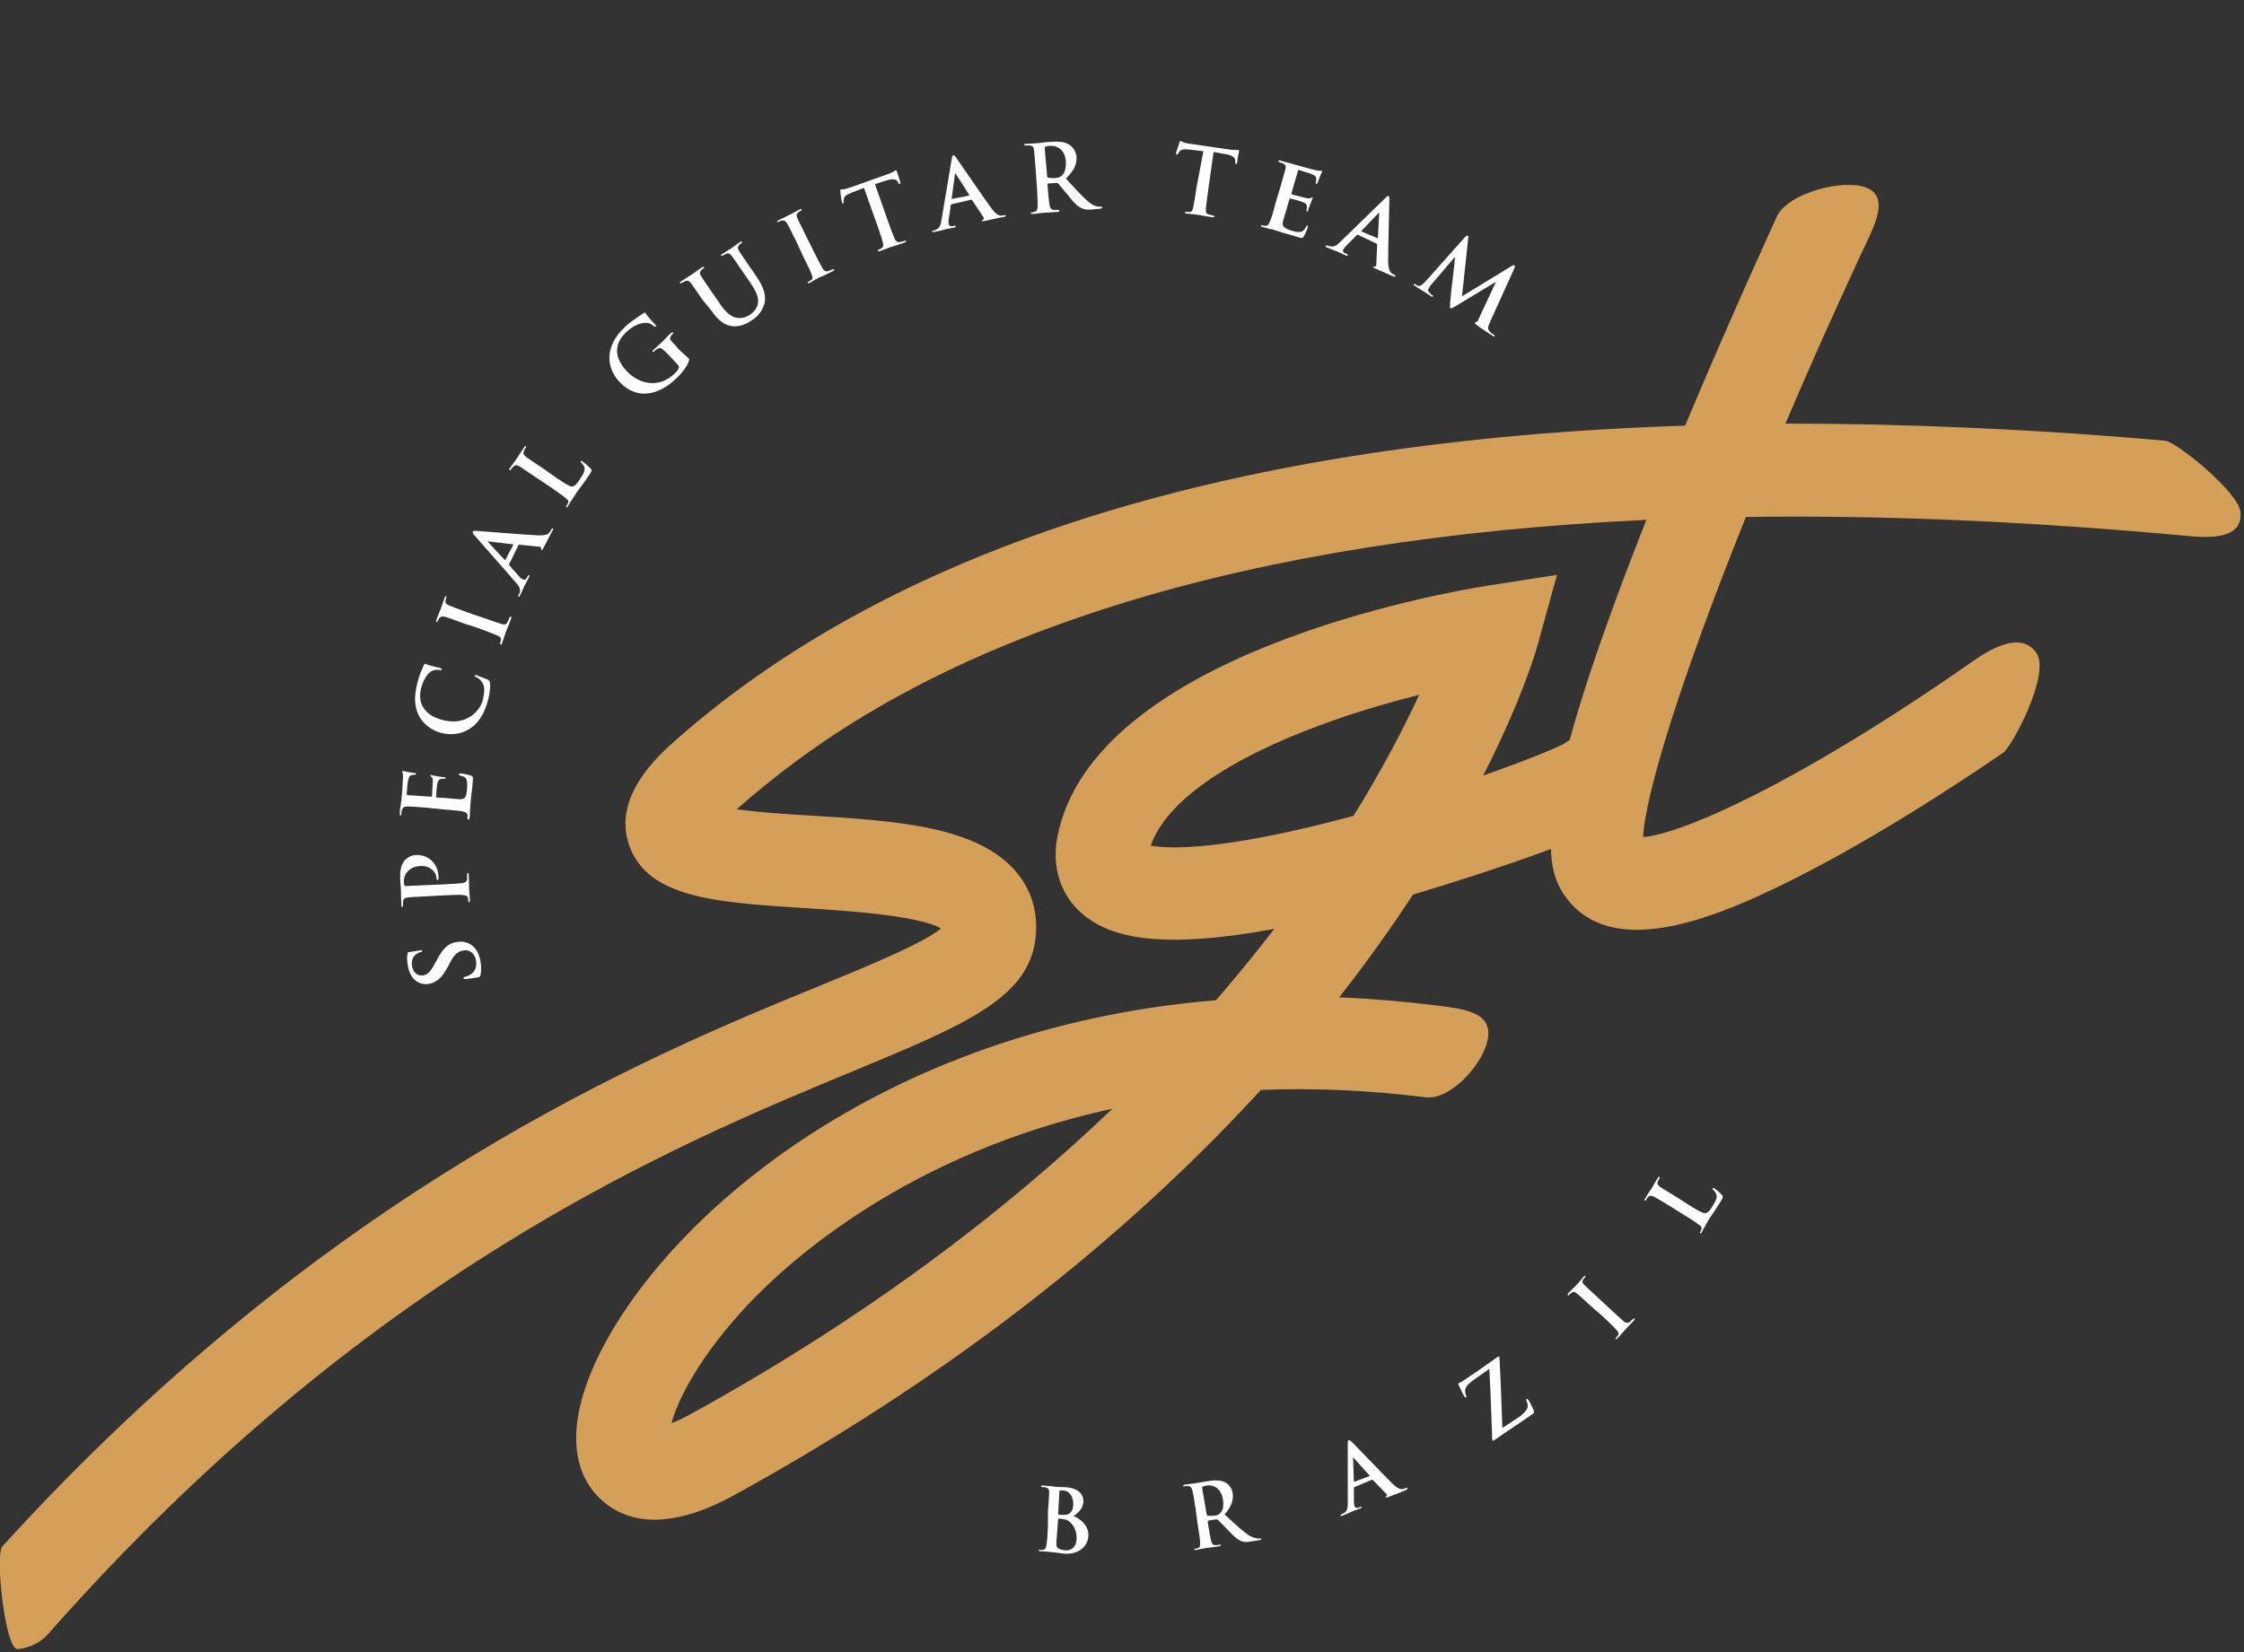 <svg xmlns="http://www.w3.org/2000/svg" width="607" height="447" viewBox="0 0 607 447" fill="none"><rect x="0" y="0" width="607" height="447" fill="#333333" stroke="none"/><g clip-path="url(#clip0_11013_16677)"><path d="M605.996 138.339C605.334 133.043 588.782 119.581 585.693 119.25C549.501 116.05 515.185 114.616 482.965 114.616C489.034 100.271 495.875 85.044 503.268 69.045C506.136 62.755 511.543 53.818 505.254 50.949C498.964 48.08 483.516 52.273 480.648 58.562C480.537 58.893 468.841 84.162 455.821 115.168C334.224 119.14 242.751 147.498 183.056 200.02C178.311 204.213 165.622 215.358 170.146 228.599C175.112 243.054 193.759 244.157 217.483 245.702C227.745 246.364 248.268 247.578 254.558 251.219C249.813 255.191 235.027 261.26 221.896 266.667C174.891 285.866 88.714 321.617 0.661 418.386C-1.435 420.704 1.434 446.413 4.744 446.193C7.834 445.972 10.923 444.537 13.13 442C99.417 344.237 181.953 310.031 231.275 289.618C259.964 277.701 277.398 270.529 279.936 255.081C281.04 248.129 279.495 241.619 275.302 236.433C264.93 223.523 242.641 222.089 218.917 220.654C212.959 220.323 205.235 219.771 199.276 218.999C199.387 218.889 199.387 218.889 199.497 218.778C217.262 203.22 247.385 180.49 304.101 163.056C344.707 150.587 391.933 143.194 445.338 140.657C434.966 166.918 428.456 186.007 424.594 200.241C424.042 200.572 423.491 200.903 423.049 201.234C420.622 202.558 412.567 205.868 401.202 209.841C411.684 189.317 415.546 175.966 415.987 174.311L421.173 155.553L401.974 158.532C391.16 160.297 295.605 176.738 286.005 226.502C284.129 236.433 288.101 245.26 296.708 250.005C303.108 253.536 314.914 256.846 344.707 251.329C339.852 257.619 334.666 264.018 328.928 270.639C237.786 278.142 179.194 330.223 161.429 367.85C150.947 390.139 157.567 401.173 162.533 405.697C165.953 408.897 171.36 411.766 179.305 411.104C184.601 410.662 191.001 408.787 198.725 404.483C262.723 369.284 308.515 330.444 341.065 294.914C354.858 294.362 369.754 294.914 385.643 296.9C392.485 297.783 401.753 287.411 402.526 280.57C403.408 273.729 395.574 272.956 388.733 272.073C379.685 270.97 370.858 270.198 362.251 269.867C369.865 260.157 376.485 250.777 382.223 242.06C391.381 239.302 406.939 234.447 419.518 229.702C419.739 236.323 421.504 239.964 423.601 242.833C428.897 250.005 436.952 252.212 446.111 251.44C458.359 250.446 472.703 244.157 485.392 237.757C506.688 227.054 529.198 212.379 541.887 203.662C544.204 202.006 554.797 182.366 550.825 176.628C546.853 171 539.239 174.973 533.612 178.945C487.047 211.496 455.269 225.62 444.455 226.502C445.007 214.916 454.828 183.248 472.262 139.884C509.557 139.332 549.611 141.098 592.313 145.07C599.485 145.732 606.878 145.181 605.996 138.339ZM186.808 382.636C184.711 383.739 183.056 384.622 181.622 385.063C183.387 378.774 189.015 367.188 202.366 352.954C213.29 341.368 245.51 312.017 300.901 299.99C272.212 327.465 234.917 356.154 186.808 382.636ZM366.113 220.765C330.914 230.254 316.459 229.702 311.273 228.819C315.356 217.013 331.797 205.427 358.168 195.827C367.216 192.517 376.154 189.979 383.878 187.993C379.795 196.82 374.058 207.965 366.113 220.765Z" fill="#D49F59"></path><path d="M283.471 409.008C283.692 405.366 283.802 404.704 283.802 403.932C283.802 403.16 283.692 402.718 282.92 402.498C282.699 402.387 282.368 402.387 282.037 402.387C281.816 402.387 281.596 402.277 281.596 402.166C281.596 401.946 281.816 401.946 282.147 401.946C283.361 402.056 284.906 402.166 285.347 402.277C286.561 402.387 287.444 402.387 288.216 402.387C292.519 402.718 293.071 405.035 293.071 406.249C292.961 408.235 291.747 409.228 290.423 410.221C292.299 410.994 294.616 412.87 294.395 415.628C294.285 418.166 292.078 420.704 287.775 420.373C287.444 420.373 286.782 420.263 286.12 420.152C285.458 420.042 284.685 420.042 284.354 419.931C284.134 419.931 283.582 419.931 283.03 419.821C282.478 419.821 281.816 419.821 281.375 419.711C281.044 419.711 280.934 419.6 280.934 419.49C280.934 419.38 281.044 419.269 281.375 419.38C281.706 419.38 282.037 419.38 282.258 419.38C282.699 419.269 282.92 418.828 283.03 418.166C283.251 417.173 283.361 415.297 283.471 413.09V409.008ZM289.209 411.656C288.768 411.325 288.216 411.104 287.333 410.994C286.892 410.994 286.671 410.883 286.34 410.883C286.23 410.883 286.23 410.883 286.23 410.994L285.789 416.732C285.678 418.276 285.789 418.718 286.451 419.049C287.113 419.38 287.664 419.38 288.106 419.49C289.209 419.6 290.975 419.159 291.195 416.621C291.306 415.076 290.975 413.09 289.209 411.656ZM286.23 409.559C286.23 409.78 286.23 409.78 286.34 409.78C286.561 409.89 286.892 409.89 287.444 409.89C288.216 409.89 288.768 409.89 289.209 409.559C289.871 409.118 290.313 408.235 290.313 407.132C290.423 405.587 289.651 403.38 287.554 403.27C287.223 403.27 287.002 403.27 286.782 403.27C286.561 403.27 286.561 403.38 286.561 403.711L286.23 409.559Z" fill="white"></path><path d="M323.411 408.235C322.859 404.704 322.749 404.042 322.528 403.269C322.307 402.497 322.087 402.166 321.314 402.056C321.094 402.056 320.763 402.055 320.432 402.166C320.211 402.166 319.99 402.166 319.99 402.056C319.99 401.945 320.101 401.835 320.432 401.724C321.645 401.504 323.19 401.393 323.631 401.283C324.404 401.173 326.169 400.842 326.942 400.731C328.376 400.511 330.031 400.4 331.355 401.062C332.128 401.393 333.231 402.497 333.452 404.042C333.673 405.807 333.231 407.462 331.245 409.779C333.783 412.097 335.659 413.862 337.314 415.076C338.859 416.179 339.852 416.179 340.183 416.29C340.403 416.29 340.624 416.29 340.845 416.29C341.065 416.29 341.176 416.29 341.176 416.4C341.176 416.621 341.065 416.621 340.734 416.731L338.528 417.062C337.204 417.283 336.652 417.283 335.99 417.062C334.886 416.731 333.783 415.738 332.238 414.083C331.135 412.979 329.811 411.545 329.369 411.214C329.259 411.104 329.038 411.104 328.928 411.104L326.831 411.435C326.721 411.435 326.611 411.545 326.721 411.655V411.986C327.052 414.193 327.383 415.959 327.604 416.952C327.824 417.614 328.045 418.165 328.707 418.055C329.038 418.055 329.59 418.055 329.921 417.945C330.142 417.945 330.252 417.945 330.252 418.055C330.252 418.165 330.142 418.276 329.811 418.386C328.487 418.607 326.721 418.827 326.39 418.827C325.949 418.938 324.514 419.158 323.521 419.379C323.19 419.379 323.08 419.379 322.969 419.269C322.969 419.158 323.08 419.048 323.3 419.048C323.632 418.938 323.963 418.938 324.183 418.827C324.625 418.717 324.625 418.165 324.625 417.393C324.625 416.4 324.294 414.524 323.963 412.428L323.411 408.235ZM326.39 409.669C326.39 409.89 326.5 410 326.721 410.11C327.273 410.221 327.935 410.11 328.487 410.11C329.48 410 329.7 409.779 330.031 409.448C330.693 408.786 331.135 407.683 330.804 405.697C330.252 402.387 327.935 401.724 326.5 401.945C325.949 402.056 325.507 402.166 325.287 402.276C325.176 402.387 325.066 402.497 325.176 402.607L326.39 409.669Z" fill="white"></path><path d="M366.336 402.384C366.225 402.384 366.225 402.494 366.225 402.605V406.136C366.225 406.798 366.336 407.349 366.446 407.57C366.556 408.011 366.887 408.122 367.549 407.901L367.88 407.791C368.101 407.68 368.211 407.68 368.322 407.791C368.432 408.011 368.322 408.011 367.991 408.122C367.329 408.453 366.336 408.673 365.674 409.005C365.453 409.115 364.239 409.667 363.136 410.108C362.805 410.218 362.694 410.218 362.584 410.108C362.584 409.998 362.584 409.887 362.805 409.777C363.025 409.667 363.246 409.556 363.467 409.446C364.46 408.894 364.57 408.011 364.57 406.687V390.798C364.57 390.026 364.57 389.805 364.791 389.695C365.012 389.584 365.232 389.805 365.674 390.136C366.667 391.129 373.728 398.522 376.487 401.281C378.142 402.936 378.915 402.936 379.356 402.936C379.687 402.825 380.018 402.715 380.349 402.605C380.57 402.494 380.68 402.494 380.68 402.715C380.79 402.936 380.57 403.046 379.797 403.377C379.025 403.708 377.37 404.37 375.604 405.032C375.163 405.143 374.942 405.253 374.832 405.143C374.722 405.032 374.832 404.922 375.053 404.812C375.163 404.701 375.273 404.481 375.053 404.26L371.411 400.508C371.301 400.398 371.191 400.398 371.08 400.398L366.336 402.384ZM370.418 399.405C370.529 399.405 370.529 399.294 370.418 399.184L366.225 394.55C366.115 394.439 366.115 394.329 366.005 394.439C365.894 394.439 365.894 394.55 366.005 394.66L366.225 400.839C366.225 400.95 366.336 400.95 366.336 400.95L370.418 399.405Z" fill="white"></path><path d="M410.911 383.408C412.898 381.974 413.339 380.981 413.229 380.209C413.229 379.767 413.008 379.326 412.898 378.995C412.787 378.774 412.787 378.664 412.898 378.553C413.008 378.443 413.229 378.553 413.56 378.995C414.001 379.657 414.663 381.091 414.884 381.643C414.994 382.084 414.994 382.305 414.663 382.526C411.463 384.843 408.042 386.939 404.181 389.698C403.96 389.808 403.849 389.919 403.739 389.698C403.629 389.588 403.629 389.477 403.629 388.926C403.408 382.746 403.187 376.347 402.856 370.388L399.105 373.036C398.112 373.698 397.008 374.581 396.567 375.354C396.126 376.126 396.346 377.119 396.567 377.56C396.677 377.891 396.677 378.002 396.567 378.112C396.457 378.222 396.346 378.112 396.126 377.891C395.795 377.45 394.912 375.464 394.581 374.802C394.47 374.471 394.47 374.36 394.581 374.25C394.801 374.14 394.912 374.14 395.464 373.809C397.339 372.595 398.222 371.933 399.105 371.381L405.063 367.188C405.284 367.078 405.394 366.968 405.505 367.078C405.615 367.188 405.615 367.409 405.615 367.519C405.946 373.698 406.167 380.209 406.387 386.388L410.911 383.408Z" fill="white"></path><path d="M430.445 353.503C427.797 351.076 427.356 350.635 426.693 350.083C426.031 349.531 425.59 349.421 425.149 349.752C424.928 349.862 424.707 350.083 424.487 350.304C424.376 350.524 424.156 350.524 424.045 350.414C423.935 350.304 424.045 350.193 424.266 349.862C424.928 349.2 425.921 348.207 426.473 347.655C426.914 347.214 427.797 346.111 428.349 345.449C428.569 345.228 428.68 345.118 428.79 345.228C428.9 345.338 428.9 345.449 428.68 345.669C428.569 345.89 428.349 346 428.238 346.221C427.907 346.773 428.018 347.214 428.68 347.766C429.231 348.317 429.673 348.759 432.321 351.186L435.41 354.055C437.066 355.6 438.5 356.924 439.272 357.586C439.824 357.917 440.265 358.138 440.817 357.696C441.038 357.476 441.479 357.145 441.7 356.924C441.921 356.703 442.031 356.703 442.141 356.814C442.252 356.924 442.141 357.145 442.031 357.255C440.928 358.359 439.934 359.462 439.493 359.903C439.162 360.345 438.169 361.448 437.507 362.11C437.286 362.331 437.176 362.441 437.066 362.331C436.955 362.22 436.955 362.11 437.176 361.889C437.397 361.669 437.617 361.338 437.728 361.227C437.948 360.786 437.838 360.455 437.286 359.903C436.624 359.131 435.3 357.807 433.645 356.262L430.445 353.503Z" fill="white"></path><path d="M456.814 326.03C459.351 327.575 460.786 328.457 461.448 328.237C462 328.126 462.441 327.685 463.434 326.03C464.096 324.927 464.537 324.154 464.317 323.271C464.206 322.83 463.765 322.278 463.434 321.947C463.213 321.837 463.213 321.727 463.213 321.506C463.324 321.396 463.434 321.396 463.655 321.506C463.875 321.616 465.31 322.72 465.751 323.271C466.082 323.713 466.193 323.823 465.531 324.927C464.648 326.361 463.986 327.354 463.324 328.347C462.772 329.23 462.22 329.892 461.779 330.775C461.669 330.995 461.338 331.437 461.117 331.988C460.786 332.43 460.565 332.981 460.345 333.423C460.234 333.644 460.013 333.754 459.903 333.754C459.793 333.644 459.793 333.533 459.903 333.312C460.124 332.981 460.234 332.761 460.234 332.54C460.455 332.099 460.013 331.657 459.462 331.326C458.689 330.664 457.034 329.671 455.269 328.568L451.738 326.361C448.648 324.485 448.097 324.154 447.435 323.823C446.773 323.492 446.331 323.382 445.779 323.933C445.669 324.044 445.448 324.264 445.338 324.596C445.228 324.816 445.117 324.927 444.897 324.816C444.786 324.706 444.786 324.596 445.007 324.265C445.559 323.271 446.441 322.058 446.772 321.506C447.104 321.065 447.876 319.52 448.428 318.747C448.648 318.416 448.759 318.306 448.869 318.416C448.979 318.527 448.979 318.637 448.869 318.858C448.759 319.078 448.538 319.409 448.428 319.74C448.207 320.292 448.428 320.734 449.09 321.175C449.752 321.616 450.303 321.947 453.393 323.823L456.814 326.03Z" fill="white"></path><path d="M129.983 263.797C129.872 264.238 129.762 264.348 129.21 264.459C127.886 264.68 126.341 264.9 126.01 264.9C125.679 264.9 125.348 264.9 125.348 264.679C125.348 264.459 125.569 264.348 125.679 264.348C126.01 264.238 126.452 264.128 126.893 263.907C128.658 263.024 128.99 261.48 128.769 259.935C128.438 257.728 126.672 256.845 125.348 257.176C124.134 257.397 123.031 257.949 121.817 260.266L121.155 261.59C119.5 264.679 117.955 265.893 115.969 266.224C113.211 266.666 110.893 264.79 110.342 261.369C110.011 259.714 110.121 258.721 110.231 258.059C110.231 257.838 110.342 257.728 110.452 257.618C110.783 257.618 111.556 257.507 113.431 257.176C113.983 257.066 114.204 257.176 114.204 257.287C114.204 257.507 114.093 257.507 113.762 257.618C113.542 257.618 112.769 257.949 112.218 258.5C111.776 258.942 111.225 259.824 111.445 261.369C111.776 263.245 112.99 264.128 114.535 263.907C115.638 263.686 116.411 263.024 117.624 260.707L118.066 259.935C119.831 256.514 121.266 255.19 123.693 254.859C125.128 254.638 126.893 254.859 128.327 256.404C129.321 257.507 129.762 258.831 129.983 260.156C130.203 261.59 130.203 262.693 129.983 263.797Z" fill="white"></path><path d="M115.636 242.5C111.884 242.72 111.112 242.72 110.339 242.831C109.457 242.941 109.126 243.162 109.015 243.934C109.015 244.155 109.015 244.596 109.015 244.927C109.015 245.258 109.015 245.369 108.795 245.369C108.574 245.369 108.574 245.258 108.574 244.817C108.464 243.493 108.464 241.948 108.464 241.176C108.464 240.182 108.243 238.748 108.243 237.534C108.133 234.445 109.126 233.231 109.457 232.79C110.008 232.238 111.001 231.465 112.326 231.355C115.856 231.134 118.505 233.672 118.615 237.203C118.615 237.314 118.615 237.645 118.615 237.755C118.615 237.865 118.615 238.086 118.394 238.086C118.174 238.086 118.063 237.976 118.063 237.424C117.953 235.99 116.298 234.114 113.76 234.334C112.988 234.334 111.222 234.555 110.119 235.989C109.346 236.872 109.236 237.976 109.236 238.527C109.236 238.858 109.346 239.3 109.346 239.52C109.457 239.631 109.567 239.741 109.788 239.741L119.718 239.3C122.036 239.189 124.022 239.079 125.015 238.969C125.677 238.858 126.229 238.638 126.339 237.976C126.339 237.645 126.339 237.093 126.339 236.652C126.339 236.431 126.339 236.21 126.56 236.21C126.78 236.21 126.78 236.431 126.78 236.652C126.891 238.307 126.891 239.851 126.891 240.514C126.891 241.065 127.111 242.61 127.111 243.603C127.111 243.934 127.111 244.155 126.891 244.155C126.78 244.155 126.67 244.044 126.67 243.713C126.67 243.382 126.56 243.051 126.56 242.831C126.449 242.389 125.898 242.279 125.125 242.169C124.022 242.058 122.146 242.169 119.829 242.279L115.636 242.5Z" fill="white"></path><path d="M115.53 218.556C111.778 218.225 111.006 218.225 110.233 218.225C109.35 218.225 109.019 218.336 108.688 219.218C108.578 219.439 108.578 219.88 108.578 220.211C108.578 220.542 108.468 220.653 108.357 220.653C108.137 220.653 108.137 220.432 108.137 220.101C108.137 219.439 108.247 218.667 108.357 218.115C108.468 217.453 108.468 216.901 108.578 216.57C108.688 215.798 109.019 210.832 109.019 210.281C109.019 209.839 109.019 209.398 108.909 209.177C108.909 209.067 108.799 208.846 108.799 208.736C108.799 208.625 108.909 208.625 109.019 208.625C109.24 208.625 109.461 208.736 110.675 208.957C110.895 208.957 111.999 209.177 112.33 209.177C112.44 209.177 112.55 209.288 112.55 209.398C112.55 209.619 112.44 209.619 112.219 209.619C111.999 209.619 111.668 209.619 111.337 209.729C110.895 209.839 110.564 210.06 110.344 211.384C110.233 211.825 110.013 214.474 110.013 214.915C110.013 215.025 110.123 215.136 110.233 215.136L116.523 215.577C116.743 215.577 116.743 215.577 116.854 215.467C116.854 214.915 117.074 212.046 117.074 211.494C117.074 210.943 117.074 210.501 116.743 210.281C116.523 210.06 116.412 209.95 116.412 209.839C116.412 209.729 116.523 209.619 116.633 209.729C116.743 209.729 117.185 209.839 118.398 210.06C118.95 210.17 119.943 210.281 120.054 210.281C120.274 210.281 120.495 210.281 120.495 210.501C120.495 210.722 120.385 210.722 120.274 210.722C120.054 210.722 119.723 210.722 119.392 210.722C118.84 210.832 118.509 211.163 118.288 212.046C118.178 212.487 117.957 215.025 117.957 215.577C117.957 215.687 118.067 215.687 118.178 215.798L120.164 215.908C121.047 216.018 123.254 216.129 124.026 216.239C125.791 216.349 126.122 215.908 126.343 213.37C126.343 212.708 126.453 211.715 126.233 211.053C126.012 210.391 125.46 210.06 124.467 209.839C124.247 209.729 124.136 209.729 124.136 209.508C124.136 209.288 124.357 209.288 124.578 209.288C125.129 209.288 126.784 209.619 127.336 209.839C127.998 210.06 127.998 210.281 127.888 211.274C127.778 213.15 127.557 214.474 127.447 215.577C127.336 216.68 127.226 217.453 127.226 218.115C127.226 218.336 127.115 218.887 127.115 219.549C127.115 220.101 127.115 220.763 127.005 221.315C127.005 221.646 126.895 221.756 126.674 221.756C126.564 221.756 126.453 221.646 126.453 221.315C126.453 220.984 126.453 220.653 126.453 220.432C126.343 219.88 125.902 219.77 125.129 219.549C124.136 219.329 122.15 219.218 119.833 218.998L115.53 218.556Z" fill="white"></path><path d="M127.445 196.932C124.797 198.807 121.928 198.918 119.611 198.366C117.956 198.035 115.198 196.821 113.542 194.063C112.329 191.966 111.887 189.428 112.66 185.787C112.991 184.242 113.322 183.36 113.653 182.256C113.984 181.373 114.425 180.601 114.646 179.939C114.756 179.718 114.866 179.608 114.977 179.608C115.198 179.608 115.418 179.829 116.301 180.049C117.073 180.27 118.397 180.601 118.949 180.711C119.28 180.822 119.501 180.932 119.501 181.153C119.501 181.373 119.28 181.373 118.949 181.263C118.177 181.153 117.294 181.263 116.522 181.704C115.529 182.366 114.425 184.132 113.873 186.339C113.432 188.435 113.653 189.98 114.425 191.304C115.639 193.401 117.846 194.394 120.273 194.945C126.121 196.269 129.983 192.408 130.645 189.208C131.087 187.001 131.197 185.677 130.314 184.463C129.983 183.911 129.321 183.47 128.88 183.249C128.549 183.139 128.439 183.028 128.439 182.808C128.439 182.587 128.659 182.587 128.88 182.697C129.211 182.808 131.197 183.58 131.969 183.911C132.411 184.132 132.411 184.242 132.521 184.684C132.742 185.787 132.411 187.663 132.08 189.208C131.197 192.518 129.873 195.166 127.445 196.932Z" fill="white"></path><path d="M125.456 168.683C121.925 167.359 121.263 167.139 120.491 166.918C119.718 166.697 119.167 166.808 118.836 167.249C118.725 167.47 118.505 167.801 118.394 168.021C118.284 168.242 118.174 168.352 118.063 168.352C117.953 168.352 117.953 168.132 118.063 167.69C118.394 166.808 118.946 165.373 119.277 164.601C119.498 164.049 119.939 162.615 120.27 161.732C120.38 161.401 120.491 161.291 120.601 161.291C120.822 161.401 120.822 161.511 120.711 161.732C120.601 161.953 120.601 162.173 120.491 162.504C120.38 163.166 120.711 163.497 121.484 163.828C122.256 164.159 122.918 164.38 126.449 165.704L130.642 167.139C132.959 167.911 134.835 168.573 135.828 168.904C136.49 169.014 136.932 169.014 137.263 168.352C137.373 168.021 137.704 167.58 137.814 167.139C137.925 166.918 138.035 166.808 138.145 166.808C138.366 166.918 138.366 167.028 138.256 167.359C137.704 168.904 137.152 170.339 136.821 171.001C136.601 171.552 136.159 173.097 135.828 173.98C135.718 174.311 135.608 174.421 135.387 174.421C135.277 174.421 135.277 174.311 135.277 173.98C135.387 173.649 135.497 173.318 135.497 173.097C135.608 172.545 135.277 172.325 134.614 171.994C133.621 171.552 131.856 170.89 129.539 170.008L125.456 168.683Z" fill="white"></path><path d="M137.708 152.682C137.708 152.792 137.708 152.902 137.819 153.013L140.246 155.771C140.688 156.323 141.129 156.654 141.46 156.764C141.901 156.985 142.232 156.875 142.563 156.213L142.784 155.881C142.895 155.661 143.005 155.55 143.115 155.661C143.336 155.771 143.226 155.881 143.115 156.102C142.784 156.875 142.232 157.757 141.901 158.419C141.791 158.64 141.239 159.964 140.688 161.068C140.577 161.399 140.467 161.509 140.246 161.399C140.136 161.288 140.136 161.178 140.246 161.068C140.357 160.847 140.467 160.516 140.577 160.405C140.908 159.302 140.357 158.53 139.474 157.537L128.44 144.958C127.888 144.406 127.778 144.075 127.888 143.854C127.998 143.634 128.219 143.634 128.881 143.634C130.426 143.744 141.129 144.627 145.212 144.847C147.639 144.958 148.301 144.516 148.632 144.075C148.853 143.744 149.074 143.413 149.184 143.192C149.294 142.972 149.405 142.861 149.515 142.972C149.736 143.082 149.625 143.303 149.184 144.075C148.743 144.847 147.97 146.502 146.977 148.268C146.756 148.709 146.646 148.93 146.425 148.82C146.315 148.709 146.315 148.599 146.425 148.378C146.425 148.158 146.315 147.937 145.984 147.937L140.467 147.385C140.357 147.385 140.246 147.385 140.246 147.496L137.708 152.682ZM138.812 147.496C138.812 147.385 138.812 147.275 138.702 147.275L132.191 146.502C132.081 146.502 131.971 146.392 131.971 146.502C131.971 146.613 132.081 146.723 132.081 146.723L136.495 151.468C136.605 151.578 136.605 151.578 136.715 151.468L138.812 147.496Z" fill="white"></path><path d="M150.175 129.069C152.823 130.835 154.258 131.828 154.92 131.607C155.471 131.497 156.023 131.056 157.016 129.4C157.788 128.297 158.23 127.525 158.119 126.532C158.009 126.09 157.568 125.428 157.237 125.207C157.016 125.097 157.016 124.987 157.126 124.766C157.237 124.656 157.347 124.656 157.568 124.876C157.788 124.987 159.223 126.201 159.775 126.752C160.106 127.194 160.216 127.304 159.444 128.407C158.451 129.952 157.678 130.945 157.016 131.828C156.354 132.711 155.802 133.483 155.251 134.366C155.14 134.587 154.809 135.028 154.478 135.58C154.147 136.021 153.816 136.573 153.595 137.014C153.375 137.235 153.264 137.345 153.154 137.235C153.044 137.124 153.044 137.014 153.264 136.793C153.485 136.462 153.595 136.242 153.706 136.021C153.927 135.58 153.485 135.138 152.933 134.697C152.161 134.035 150.506 132.931 148.63 131.607L144.989 129.18C141.789 127.083 141.237 126.642 140.575 126.201C139.803 125.759 139.361 125.759 138.81 126.311C138.699 126.421 138.479 126.642 138.258 126.973C138.148 127.194 137.927 127.304 137.817 127.194C137.706 127.083 137.706 126.973 137.927 126.642C138.589 125.649 139.582 124.435 139.913 123.883C140.244 123.332 141.237 121.787 141.789 121.014C142.01 120.683 142.12 120.573 142.23 120.683C142.341 120.794 142.341 120.904 142.12 121.235C142.01 121.456 141.789 121.787 141.679 122.118C141.458 122.78 141.679 123.111 142.341 123.663C143.003 124.104 143.554 124.545 146.754 126.642L150.175 129.069Z" fill="white"></path><path d="M186.036 96.739C186.477 97.18 186.477 97.291 186.367 97.622C185.815 99.387 184.16 101.263 182.725 102.587C178.312 106.78 172.353 108.435 167.608 103.36C164.85 100.491 164.409 96.96 165.181 94.422C165.953 91.774 167.388 90.119 168.933 88.574C170.146 87.36 172.022 86.146 172.463 85.815C172.905 85.484 173.677 85.043 174.119 84.712C174.339 84.491 174.45 84.602 174.56 84.712C174.781 84.933 175.112 85.595 177.208 87.802C177.539 88.132 177.539 88.243 177.319 88.353C177.208 88.463 177.098 88.463 176.877 88.243C176.436 87.912 175.774 87.36 174.891 87.36C173.788 87.25 171.581 87.802 169.484 89.788C168.491 90.781 167.167 92.105 166.946 94.312C166.726 96.077 167.388 98.063 169.484 100.38C173.126 104.242 178.422 104.904 182.284 101.263C182.725 100.822 183.387 100.27 183.608 99.608C183.718 99.277 183.608 98.946 183.277 98.615L181.622 96.85C180.739 95.967 180.077 95.194 179.525 94.753C178.974 94.201 178.532 93.981 177.76 94.422C177.539 94.532 177.208 94.753 176.987 95.084C176.767 95.194 176.656 95.305 176.546 95.194C176.436 95.084 176.546 94.863 176.767 94.643C177.76 93.76 178.863 92.767 179.415 92.215C179.967 91.663 180.849 90.67 181.511 90.119C181.732 89.898 181.953 89.788 182.063 90.008C182.174 90.119 182.063 90.229 181.953 90.339C181.843 90.45 181.732 90.56 181.511 90.891C181.07 91.443 181.18 91.884 181.843 92.546C182.394 93.098 183.056 93.87 183.829 94.753L186.036 96.739Z" fill="white"></path><path d="M189.9 80.962C187.804 77.872 187.362 77.21 186.921 76.658C186.369 75.996 186.038 75.776 185.266 76.107C185.045 76.217 184.714 76.438 184.383 76.548C184.162 76.658 184.052 76.769 183.942 76.548C183.831 76.438 183.942 76.217 184.273 76.107C185.376 75.334 186.7 74.562 187.362 74.121C187.804 73.79 189.128 72.796 189.9 72.355C190.231 72.134 190.342 72.134 190.452 72.245C190.562 72.355 190.452 72.465 190.231 72.686C190.011 72.796 189.9 72.907 189.68 73.127C189.238 73.569 189.238 74.121 189.68 74.783C190.121 75.445 190.452 75.996 192.659 79.196L194.645 82.065C196.631 85.044 198.176 85.927 199.721 86.037C201.155 86.148 202.148 85.596 202.921 85.155C203.803 84.493 204.796 83.5 205.017 82.065C205.348 80.189 204.134 78.203 202.7 76.107L200.934 73.569C198.838 70.479 198.397 69.817 197.955 69.266C197.403 68.603 197.072 68.383 196.3 68.714C196.079 68.824 195.748 69.045 195.528 69.155C195.307 69.266 195.197 69.376 195.086 69.155C194.976 69.045 195.086 68.824 195.417 68.714C196.521 67.941 197.845 67.169 197.845 67.169C198.066 66.948 199.39 66.066 200.162 65.514C200.493 65.293 200.603 65.293 200.714 65.403C200.824 65.514 200.714 65.624 200.493 65.845C200.272 65.955 200.162 66.066 199.941 66.286C199.5 66.728 199.5 67.279 199.941 67.941C200.383 68.603 200.714 69.155 202.921 72.355L204.465 74.562C206.01 76.879 207.445 79.417 206.782 82.175C206.12 84.382 204.796 85.706 203.472 86.589C202.369 87.362 200.383 88.575 197.955 88.244C196.3 88.024 194.424 87.031 192.438 84.051L189.9 80.962Z" fill="white"></path><path d="M215.387 65.291C213.621 61.87 213.4 61.319 212.959 60.546C212.518 59.774 212.076 59.553 211.525 59.664C211.194 59.664 210.973 59.884 210.642 59.995C210.421 60.105 210.311 60.105 210.201 59.995C210.09 59.884 210.311 59.774 210.642 59.553C211.525 59.112 212.959 58.45 213.621 58.119C214.173 57.788 215.497 57.126 216.269 56.684C216.6 56.574 216.711 56.464 216.821 56.574C216.931 56.795 216.821 56.905 216.6 57.015C216.38 57.126 216.159 57.236 215.938 57.457C215.387 57.898 215.387 58.34 215.718 59.112C216.049 59.884 216.38 60.436 218.035 63.857L220.021 67.829C221.124 70.036 222.007 71.801 222.559 72.684C222.89 73.236 223.331 73.567 223.993 73.346C224.324 73.236 224.876 73.015 225.207 72.905C225.428 72.794 225.648 72.794 225.648 72.905C225.759 73.015 225.538 73.236 225.317 73.346C223.883 74.118 222.449 74.78 221.786 75.001C221.235 75.222 219.911 75.994 219.028 76.546C218.697 76.656 218.587 76.656 218.476 76.546C218.366 76.436 218.476 76.325 218.697 76.215C219.028 75.994 219.249 75.884 219.469 75.773C219.911 75.442 219.8 75.001 219.58 74.339C219.249 73.346 218.366 71.581 217.262 69.374L215.387 65.291Z" fill="white"></path><path d="M233.701 50.837L230.28 52.161C228.956 52.713 228.404 53.044 228.294 53.706C228.184 54.147 228.184 54.478 228.184 54.699C228.184 54.919 228.184 55.03 228.073 55.03C227.852 55.14 227.852 55.03 227.742 54.699C227.632 54.368 227.301 52.051 227.301 51.83C227.301 51.499 227.301 51.278 227.411 51.278C227.632 51.168 227.963 51.389 228.515 51.168C229.177 50.947 230.17 50.727 230.942 50.395L240.211 47.085C240.983 46.865 241.425 46.533 241.756 46.423C242.087 46.203 242.197 46.092 242.307 46.092C242.418 45.982 242.528 46.203 242.638 46.533C242.859 46.975 243.3 48.63 243.521 49.292C243.631 49.513 243.631 49.733 243.411 49.733C243.19 49.844 243.08 49.733 242.969 49.402L242.859 49.182C242.638 48.63 241.756 48.189 239.659 48.851L236.68 49.844L240.1 59.554C240.873 61.761 241.535 63.526 241.976 64.519C242.307 65.181 242.638 65.623 243.411 65.512C243.742 65.402 244.293 65.292 244.624 65.181C244.845 65.071 245.066 65.071 245.066 65.181C245.176 65.292 244.955 65.512 244.735 65.623C243.19 66.174 241.645 66.616 240.983 66.836C240.431 67.057 238.997 67.609 238.004 67.94C237.673 68.05 237.563 68.05 237.452 67.829C237.452 67.719 237.452 67.609 237.783 67.499C238.114 67.388 238.445 67.167 238.556 67.057C238.997 66.836 238.997 66.174 238.776 65.512C238.556 64.519 237.894 62.643 237.121 60.437L233.701 50.837Z" fill="white"></path><path d="M257.425 55.251C257.315 55.251 257.315 55.361 257.205 55.471L256.653 59.113C256.543 59.775 256.543 60.437 256.653 60.657C256.763 61.099 257.094 61.32 257.756 61.209L258.087 61.099C258.418 60.989 258.418 61.099 258.529 61.209C258.529 61.43 258.418 61.54 258.198 61.54C257.425 61.761 256.322 61.871 255.55 62.092C255.329 62.202 254.005 62.533 252.681 62.754C252.35 62.864 252.239 62.754 252.129 62.644C252.129 62.533 252.129 62.423 252.35 62.423C252.57 62.423 252.901 62.313 253.122 62.202C254.225 61.761 254.446 60.878 254.667 59.554L257.425 43.113C257.536 42.341 257.646 42.01 257.867 42.01C258.087 42.01 258.308 42.12 258.639 42.672C259.522 43.886 265.591 52.823 268.018 56.133C269.453 58.12 270.225 58.34 270.777 58.34C271.108 58.34 271.549 58.23 271.77 58.23C271.99 58.23 272.101 58.23 272.101 58.34C272.101 58.561 271.88 58.671 270.997 58.782C270.115 59.002 268.349 59.333 266.363 59.775C265.922 59.885 265.591 59.885 265.591 59.775C265.591 59.664 265.701 59.554 265.922 59.444C266.032 59.333 266.253 59.113 266.032 58.782L262.942 54.147C262.832 54.037 262.832 54.037 262.611 54.037L257.425 55.251ZM262.06 52.934C262.17 52.934 262.17 52.823 262.17 52.713L258.639 47.196C258.639 47.086 258.529 46.975 258.418 46.975C258.308 46.975 258.308 47.086 258.308 47.196L257.425 53.706C257.425 53.816 257.425 53.927 257.536 53.816L262.06 52.934Z" fill="white"></path><path d="M280.156 45.982C279.825 42.23 279.825 41.458 279.715 40.686C279.604 39.803 279.384 39.472 278.501 39.361C278.28 39.361 277.839 39.361 277.508 39.361C277.287 39.361 277.066 39.361 277.066 39.141C277.066 38.92 277.177 38.92 277.618 38.92C278.942 38.81 280.487 38.81 281.039 38.7C281.921 38.589 283.797 38.368 284.57 38.368C286.114 38.258 287.77 38.258 289.204 39.141C289.976 39.582 291.08 40.796 291.19 42.451C291.3 44.327 290.638 46.092 288.321 48.299C290.749 50.947 292.625 53.044 294.28 54.478C295.824 55.803 296.818 55.913 297.149 55.913C297.48 55.913 297.7 55.913 297.811 55.913C298.031 55.913 298.142 55.913 298.142 56.133C298.142 56.354 298.031 56.354 297.7 56.465L295.383 56.685C293.949 56.795 293.397 56.685 292.625 56.354C291.521 55.913 290.418 54.809 288.983 52.934C287.88 51.609 286.556 50.065 286.225 49.623C286.114 49.513 285.894 49.513 285.783 49.513L283.577 49.623C283.466 49.623 283.356 49.734 283.356 49.844V50.175C283.577 52.492 283.687 54.478 283.908 55.471C284.018 56.133 284.239 56.685 285.011 56.795C285.342 56.795 285.894 56.795 286.225 56.795C286.445 56.795 286.556 56.906 286.556 57.016C286.556 57.237 286.445 57.237 286.114 57.347C284.68 57.458 282.804 57.568 282.473 57.568C282.032 57.568 280.377 57.789 279.384 57.899C279.053 57.899 278.832 57.899 278.832 57.678C278.832 57.568 278.942 57.458 279.163 57.458C279.494 57.458 279.825 57.347 280.046 57.237C280.487 57.127 280.597 56.575 280.708 55.803C280.708 54.699 280.597 52.823 280.487 50.506L280.156 45.982ZM283.246 47.637C283.246 47.858 283.356 47.968 283.466 48.078C284.018 48.189 284.79 48.189 285.342 48.189C286.335 48.078 286.666 47.968 287.108 47.637C287.77 47.086 288.432 45.872 288.321 43.775C288.101 40.244 285.673 39.361 284.128 39.472C283.466 39.472 283.025 39.582 282.804 39.693C282.583 39.803 282.583 39.913 282.583 40.024L283.246 47.637Z" fill="white"></path><path d="M325.512 40.907L321.76 40.465C320.326 40.355 319.664 40.355 319.223 40.796C318.892 41.127 318.781 41.458 318.671 41.569C318.561 41.789 318.45 41.9 318.34 41.789C318.119 41.789 318.119 41.679 318.119 41.348C318.229 40.907 319.002 38.81 319.002 38.589C319.112 38.258 319.223 38.148 319.333 38.148C319.554 38.148 319.774 38.479 320.326 38.589C320.988 38.81 321.981 38.92 322.754 39.031L332.574 40.465C333.346 40.575 333.898 40.575 334.339 40.575C334.67 40.575 334.891 40.575 335.001 40.575C335.222 40.575 335.222 40.796 335.112 41.127C335.001 41.679 334.67 43.334 334.67 43.996C334.56 44.217 334.56 44.437 334.339 44.327C334.119 44.327 334.119 44.217 334.119 43.775V43.444C334.119 42.782 333.567 42.01 331.36 41.679L328.271 41.127L326.836 51.279C326.505 53.596 326.284 55.472 326.174 56.575C326.174 57.237 326.174 57.899 326.946 58.009C327.277 58.12 327.829 58.23 328.16 58.34C328.381 58.34 328.602 58.451 328.491 58.561C328.491 58.782 328.271 58.782 327.94 58.782C326.284 58.561 324.74 58.23 324.078 58.12C323.526 58.009 321.981 57.899 320.988 57.789C320.657 57.789 320.547 57.678 320.547 57.458C320.547 57.347 320.657 57.237 320.988 57.347C321.319 57.347 321.65 57.347 321.871 57.347C322.422 57.347 322.643 56.796 322.754 56.134C322.974 55.141 323.305 53.154 323.636 50.837L325.512 40.907Z" fill="white"></path><path d="M346.252 50.947C347.246 47.306 347.466 46.644 347.687 45.871C347.908 44.988 347.797 44.547 347.025 44.216C346.804 44.106 346.473 43.995 346.142 43.885C345.921 43.775 345.701 43.664 345.811 43.554C345.811 43.333 346.032 43.333 346.363 43.444C347.025 43.664 347.687 43.885 348.349 43.995C349.011 44.216 349.563 44.326 349.894 44.437C350.666 44.657 355.411 45.981 355.963 46.092C356.404 46.202 356.845 46.202 357.066 46.202C357.176 46.202 357.397 46.202 357.507 46.202C357.618 46.202 357.618 46.312 357.618 46.423C357.618 46.644 357.397 46.864 356.956 47.968C356.845 48.188 356.514 49.292 356.404 49.512C356.294 49.623 356.294 49.733 356.073 49.733C355.852 49.733 355.852 49.512 355.963 49.292C355.963 49.181 356.073 48.74 356.073 48.409C356.073 47.968 355.852 47.526 354.749 47.085C354.307 46.864 351.88 46.202 351.328 45.981C351.218 45.981 351.108 45.981 351.108 46.202L349.342 52.271C349.342 52.492 349.342 52.492 349.452 52.602C350.004 52.712 352.763 53.485 353.314 53.595C353.866 53.705 354.307 53.705 354.528 53.595C354.749 53.485 354.859 53.374 354.969 53.374C355.08 53.374 355.08 53.485 355.08 53.595C355.08 53.705 354.859 54.147 354.418 55.25C354.307 55.691 353.866 56.685 353.866 56.795C353.866 57.016 353.756 57.236 353.535 57.236C353.314 57.236 353.314 57.126 353.425 56.905C353.425 56.685 353.535 56.353 353.535 56.023C353.535 55.471 353.314 55.029 352.432 54.698C351.99 54.478 349.563 53.816 349.011 53.705C348.901 53.705 348.79 53.705 348.79 53.926L348.239 55.802C348.018 56.574 347.356 58.781 347.135 59.553C346.694 61.209 347.025 61.65 349.452 62.422C350.114 62.643 351.107 62.864 351.77 62.753C352.432 62.643 352.873 62.202 353.314 61.319C353.425 61.098 353.535 60.988 353.645 60.988C353.866 61.098 353.756 61.209 353.756 61.429C353.645 61.981 352.983 63.526 352.652 63.967C352.321 64.519 352.101 64.519 351.218 64.188C349.452 63.636 348.128 63.305 347.025 62.974C346.032 62.643 345.259 62.422 344.597 62.202C344.377 62.091 343.825 61.981 343.163 61.871C342.611 61.76 341.949 61.54 341.508 61.429C341.177 61.319 341.066 61.209 341.066 61.098C341.066 60.988 341.177 60.878 341.508 60.988C341.839 61.098 342.17 61.098 342.39 61.098C342.942 61.098 343.163 60.657 343.494 59.995C343.935 59.002 344.487 57.126 345.039 54.919L346.252 50.947Z" fill="white"></path><path d="M367.327 63.527C367.216 63.527 367.106 63.527 366.996 63.637L364.348 66.285C363.906 66.727 363.465 67.278 363.354 67.499C363.134 67.94 363.244 68.271 364.016 68.602L364.348 68.713C364.568 68.823 364.679 68.933 364.568 69.044C364.458 69.264 364.348 69.264 364.127 69.154C363.354 68.823 362.472 68.382 361.699 68.051C361.479 67.94 360.155 67.499 358.941 66.947C358.61 66.837 358.499 66.727 358.61 66.506C358.72 66.395 358.83 66.395 358.941 66.395C359.161 66.506 359.492 66.616 359.713 66.616C360.817 66.947 361.589 66.395 362.582 65.403L374.609 53.706C375.161 53.154 375.382 52.934 375.602 53.044C375.823 53.154 375.823 53.375 375.823 54.037C375.823 55.582 375.492 66.285 375.492 70.478C375.492 72.906 376.044 73.568 376.375 73.899C376.706 74.119 377.037 74.34 377.257 74.451C377.478 74.561 377.589 74.561 377.478 74.781C377.368 75.002 377.147 74.892 376.375 74.561C375.602 74.23 373.837 73.457 372.071 72.685C371.63 72.464 371.409 72.354 371.409 72.244C371.52 72.133 371.63 72.133 371.851 72.133C372.071 72.133 372.292 72.023 372.292 71.692L372.513 66.175C372.513 66.064 372.513 65.954 372.402 65.954L367.327 63.527ZM372.513 64.409C372.623 64.409 372.733 64.409 372.733 64.299L373.065 57.789C373.065 57.678 373.065 57.568 373.065 57.568L372.844 57.678L368.32 62.423C368.209 62.534 368.209 62.534 368.32 62.644L372.513 64.409Z" fill="white"></path><path d="M396.351 64.078C396.682 63.747 396.902 63.637 397.013 63.747C397.233 63.857 397.233 64.078 397.123 64.74L395.468 80.188L408.819 72.023C409.15 71.802 409.371 71.692 409.592 71.802C409.812 71.912 409.812 72.243 409.592 72.685L403.192 86.808C402.53 88.243 402.309 89.015 402.861 89.567C403.302 90.119 403.744 90.45 404.075 90.56C404.295 90.67 404.406 90.781 404.295 90.891C404.185 91.112 403.854 91.001 403.633 90.781C403.081 90.45 400.213 88.574 399.44 87.912C398.999 87.581 398.888 87.36 398.999 87.25C399.109 87.139 399.22 87.139 399.33 87.139C399.44 87.139 399.771 86.919 399.992 86.257L404.626 76.326H404.516L393.923 82.726C392.82 83.388 392.599 83.498 392.378 83.388C392.158 83.277 392.268 82.726 392.268 81.843C392.378 80.519 392.82 76.216 392.93 75.553C393.04 75.002 393.371 71.692 393.592 69.595H393.482L387.082 77.098C386.751 77.429 386.641 77.76 386.42 78.091C386.199 78.533 386.31 78.864 386.641 79.195C386.972 79.526 387.192 79.746 387.413 79.857C387.634 79.967 387.744 80.078 387.634 80.188C387.523 80.409 387.303 80.298 386.972 80.078C386.089 79.526 385.206 78.864 384.765 78.643C384.323 78.422 383.33 77.76 382.668 77.319C382.448 77.209 382.337 76.988 382.448 76.878C382.558 76.767 382.668 76.767 382.889 76.988C383.11 77.098 383.22 77.209 383.551 77.319C384.213 77.54 384.875 76.878 385.537 76.216L396.351 64.078Z" fill="white"></path></g><defs><clipPath id="clip0_11013_16677"><rect width="606.107" height="407.933" fill="white" transform="translate(0 38.255)"></rect></clipPath></defs></svg>